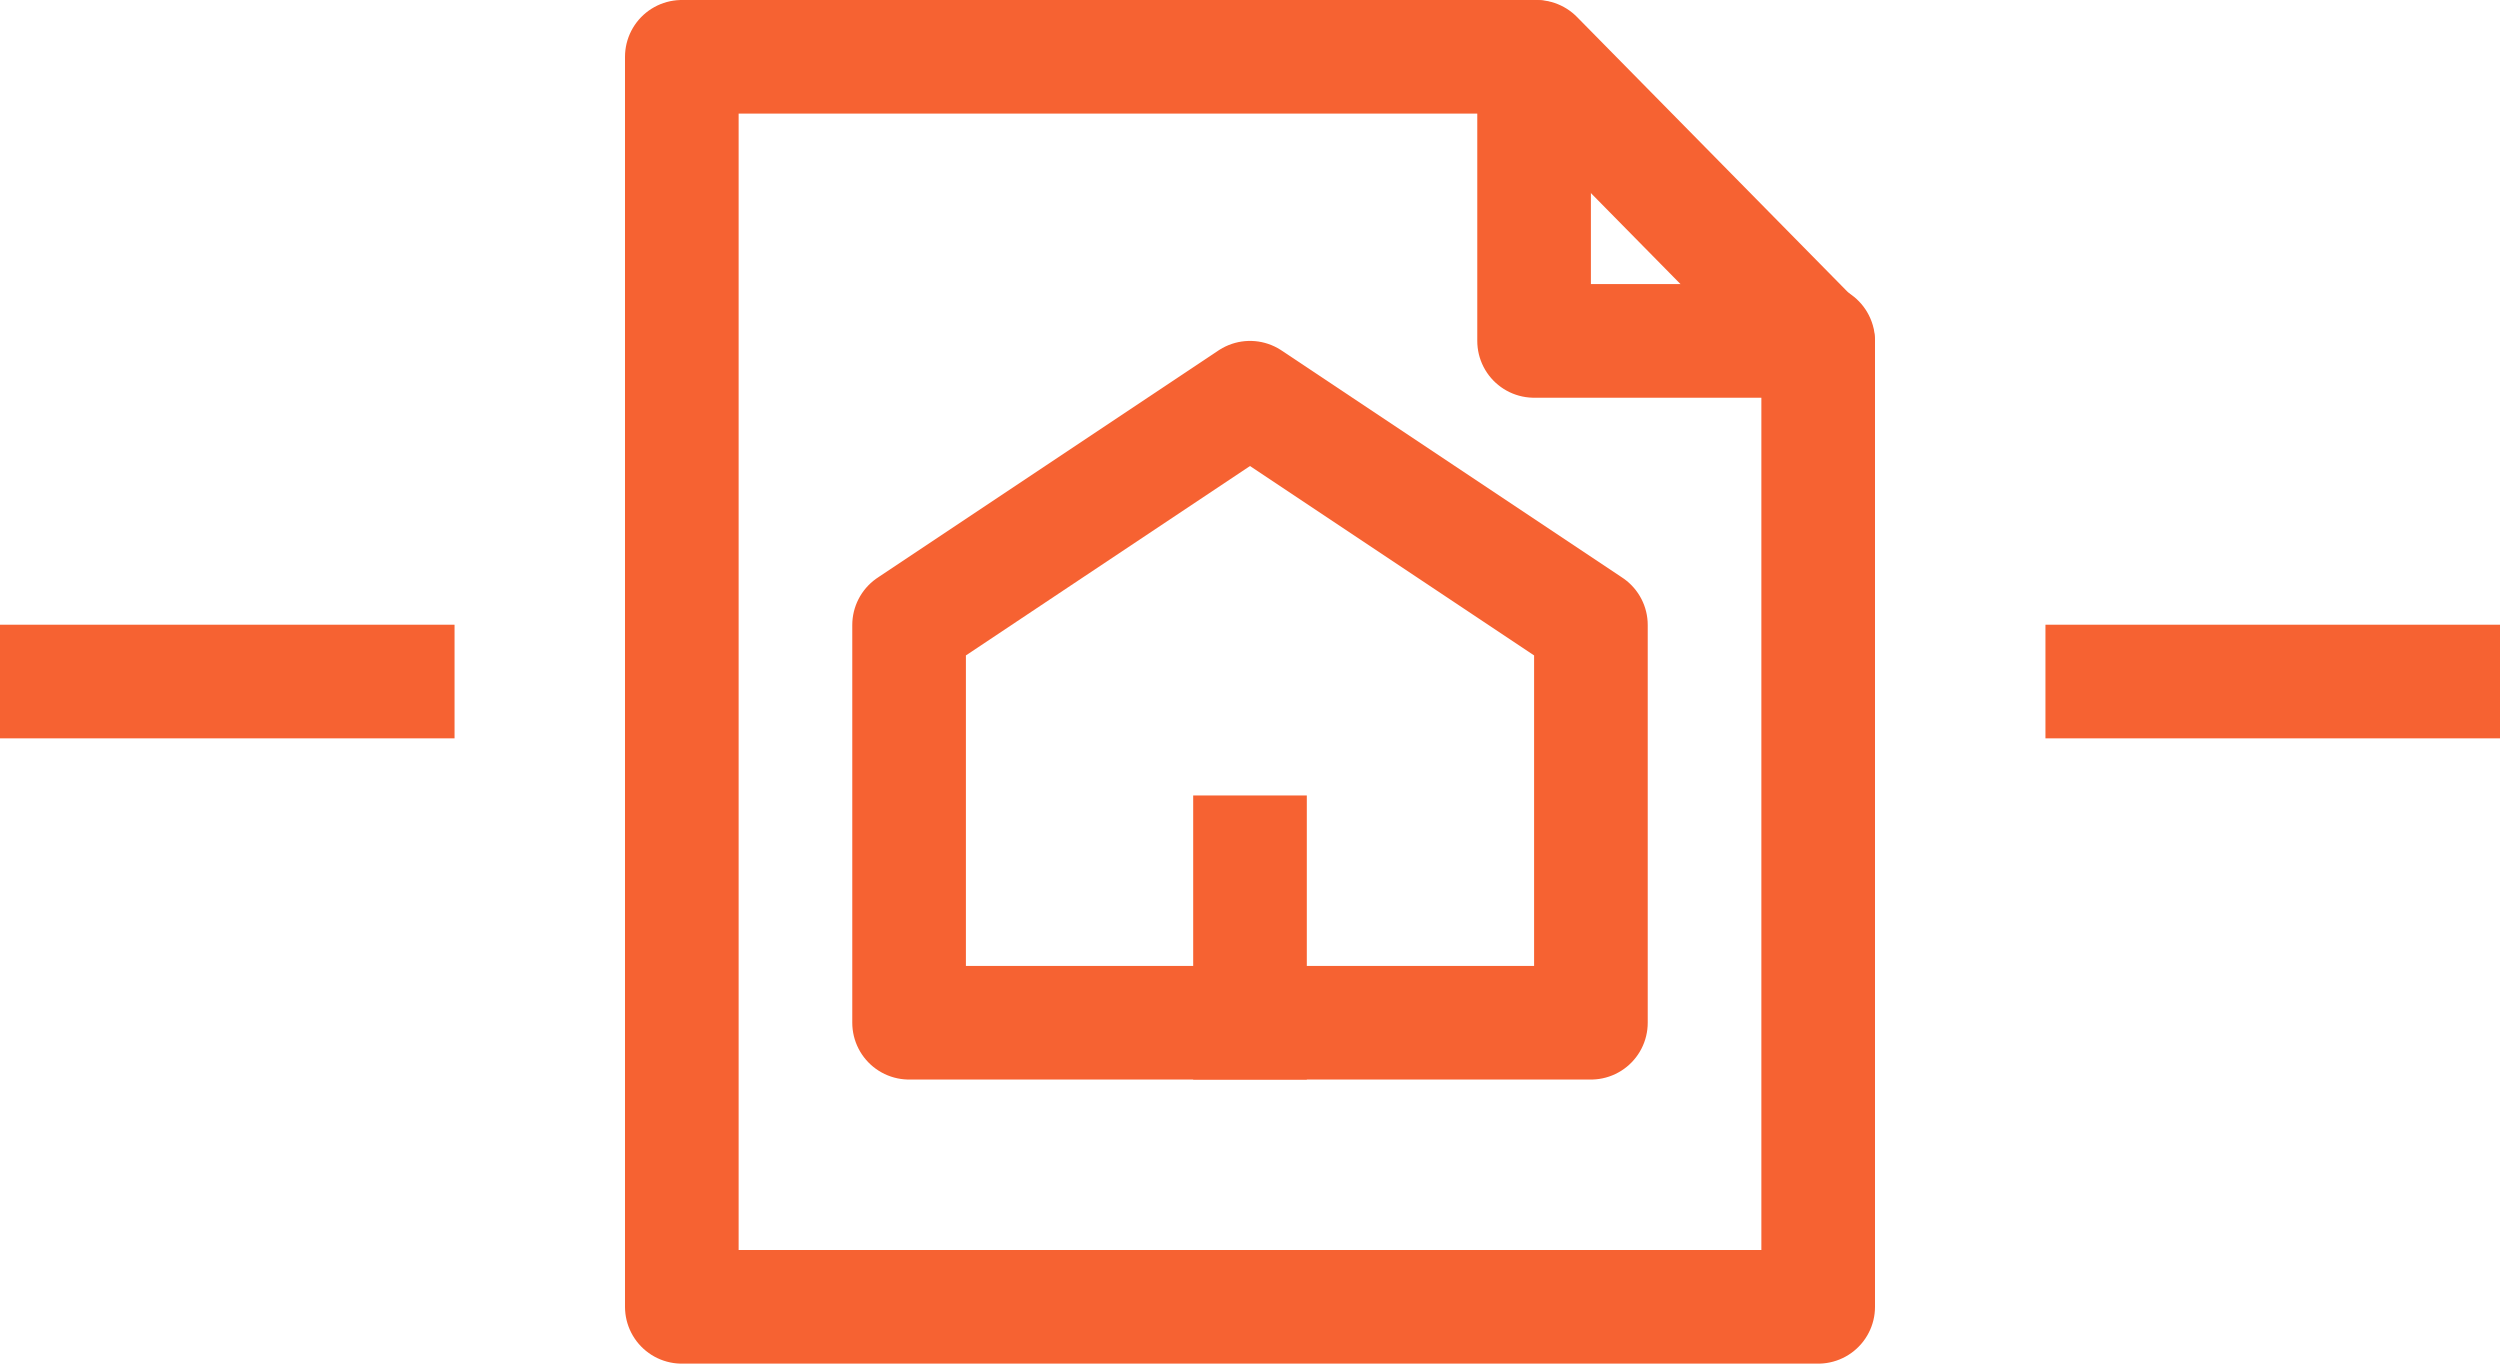 <svg width="44" height="24" viewBox="0 0 44 24" fill="none" xmlns="http://www.w3.org/2000/svg">
<rect y="10.995" width="8" height="2" fill="#F66232"/>
<rect x="36" y="10.995" width="8" height="2" fill="#F66232"/>
<path d="M28 18V11L22 7L16 11V18H28Z" stroke="#F66232" stroke-width="2" stroke-linecap="square" stroke-linejoin="round"/>
<path d="M22 15V18" stroke="#F66232" stroke-width="2" stroke-linecap="square" stroke-linejoin="round"/>
<path d="M12 1H27.042L32 6.036V23H12V1Z" stroke="#F66232" stroke-width="2" stroke-linejoin="round"/>
<path d="M27 1V6H32" stroke="#F66232" stroke-width="2" stroke-linecap="round" stroke-linejoin="round"/>
</svg>

